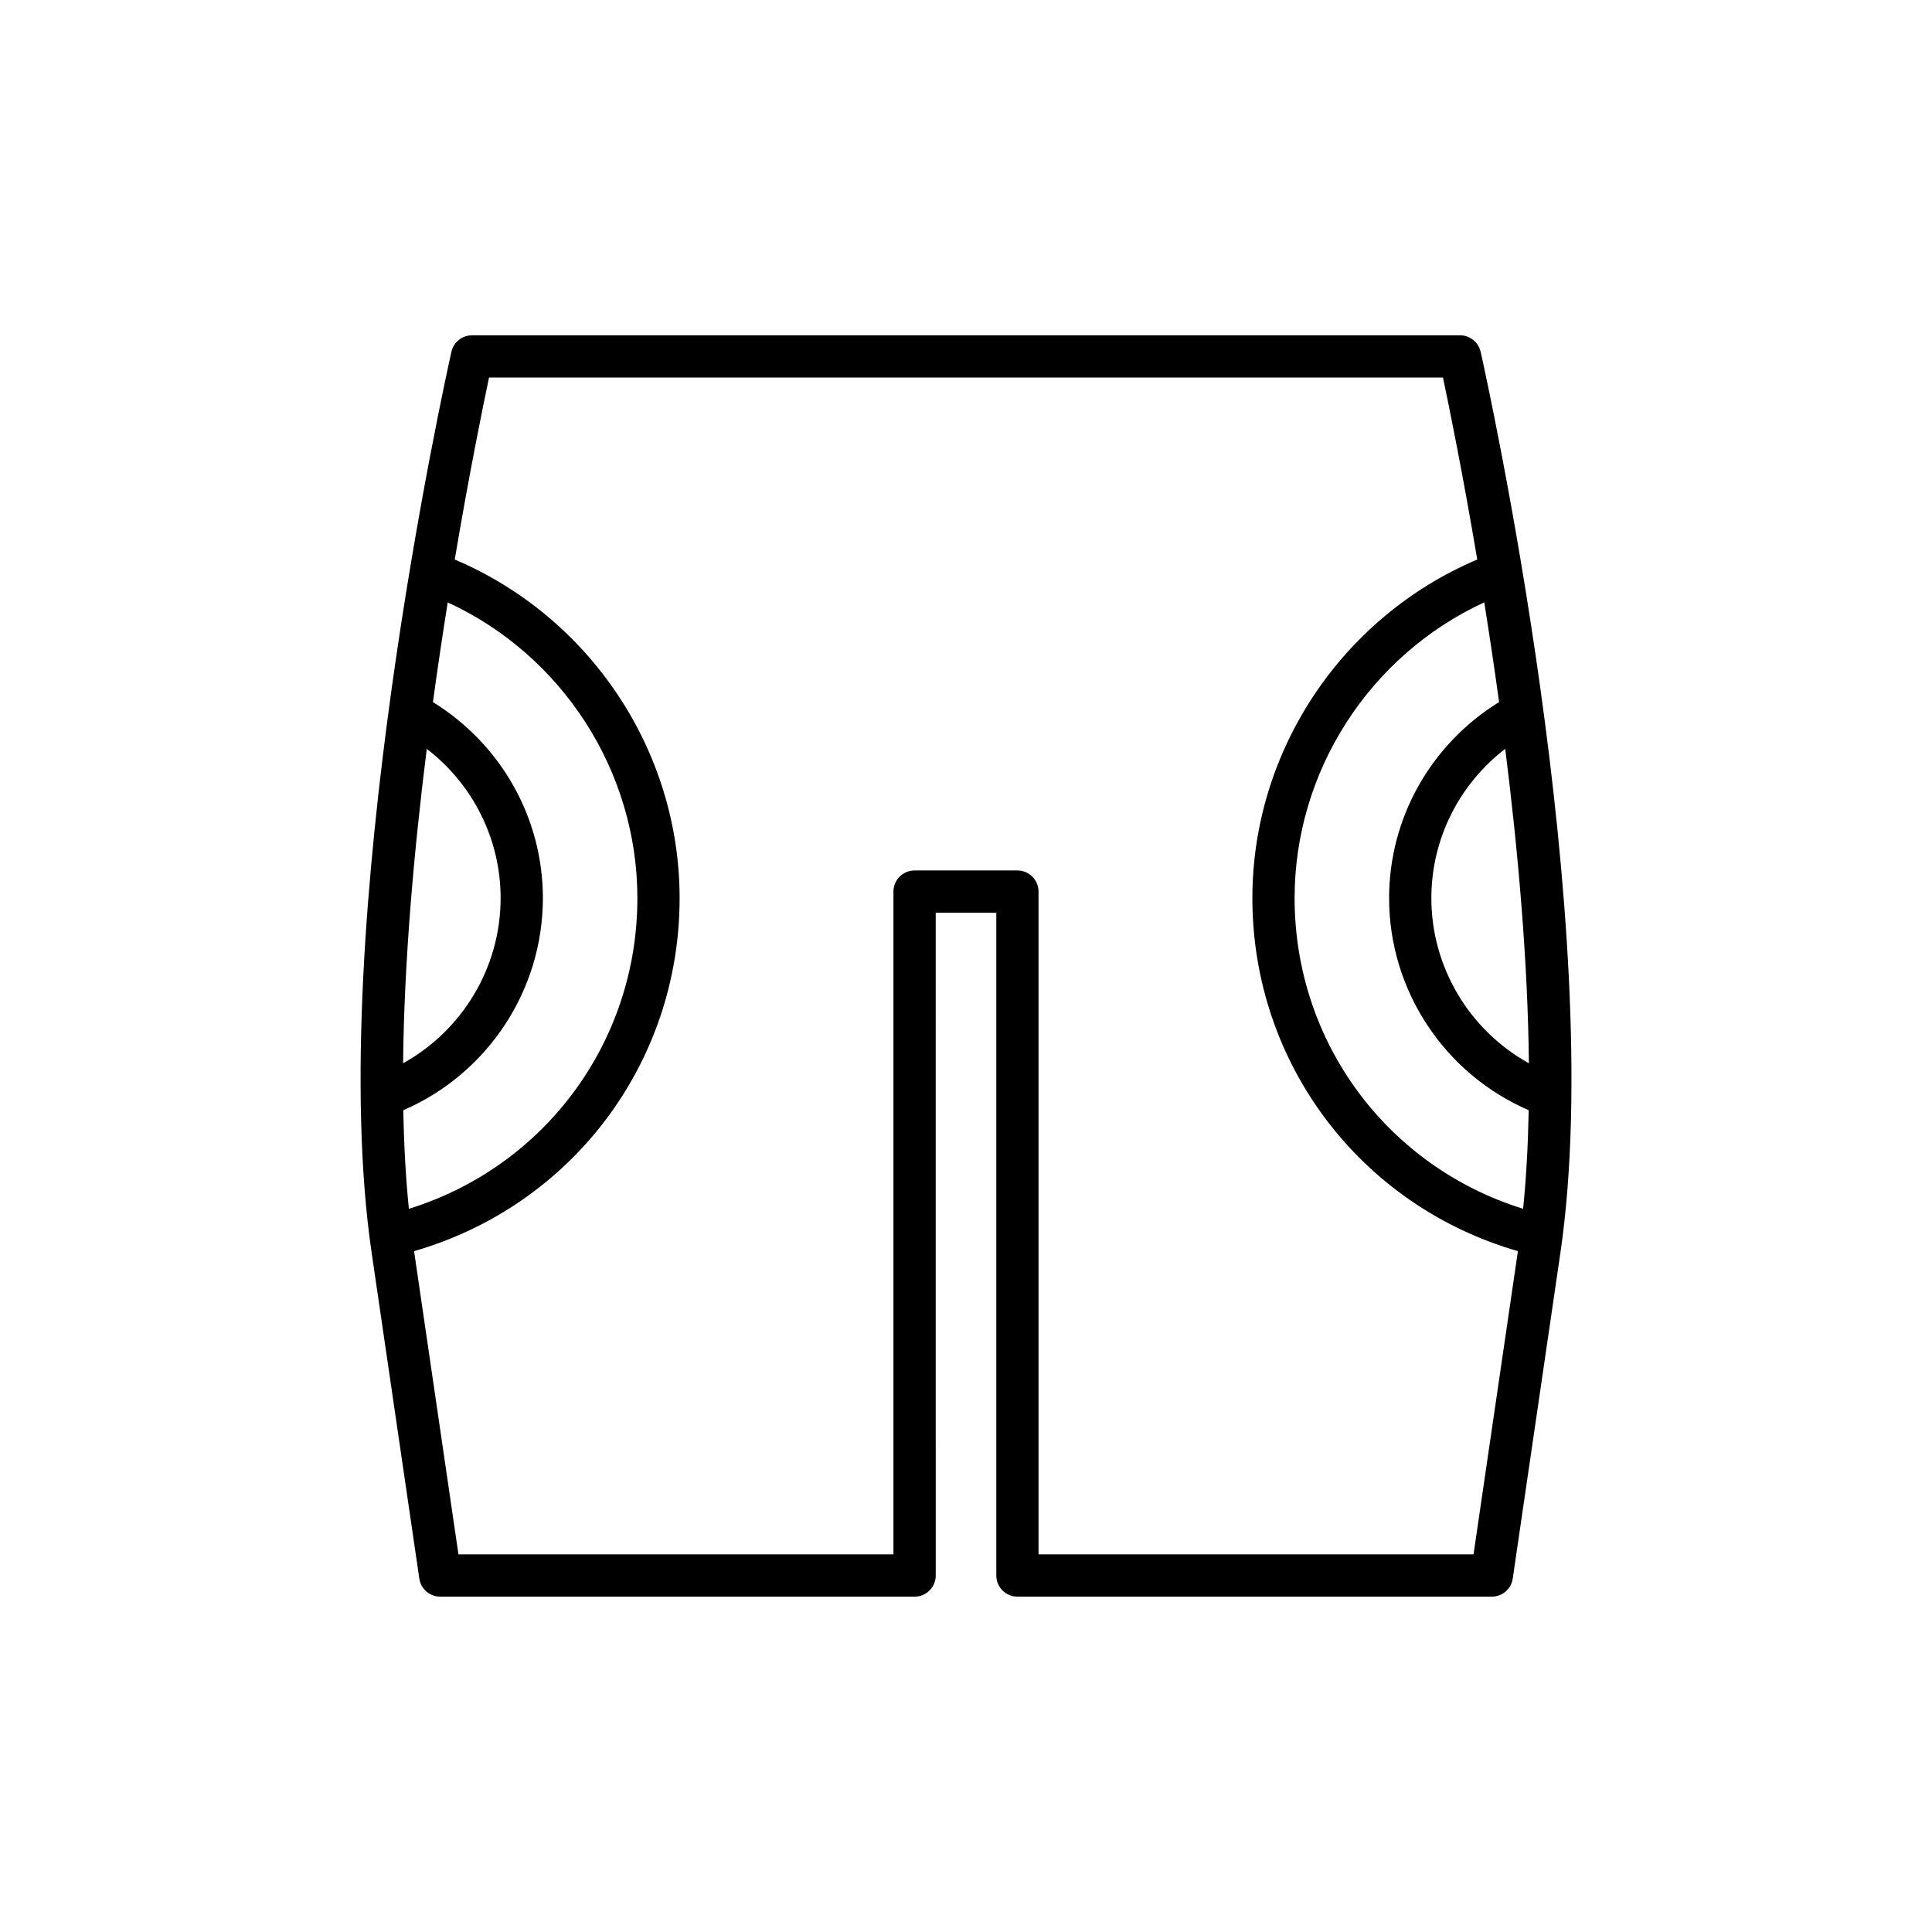 <?xml version="1.0" encoding="UTF-8"?>
<!-- Uploaded to: ICON Repo, www.iconrepo.com, Generator: ICON Repo Mixer Tools -->
<svg fill="#000000" width="800px" height="800px" version="1.1" viewBox="144 144 512 512" xmlns="http://www.w3.org/2000/svg">
 <path d="m536.38 237.23c-0.57-2.555-2.844-4.375-5.461-4.375l-261.83 0.004c-2.617 0-4.891 1.816-5.461 4.375-1.387 6.176-33.793 152.3-21.145 238.72l12.641 86.387c0.402 2.746 2.758 4.785 5.539 4.785h125.72c3.09 0 5.598-2.508 5.598-5.598l-0.004-175.65h16.055v175.65c0 3.09 2.508 5.598 5.598 5.598h125.72c2.781 0 5.137-2.039 5.539-4.785l12.641-86.387c12.648-86.422-19.758-232.55-21.145-238.73zm-279.28 105.22c12.203 9.395 19.57 23.875 19.57 39.57 0 18.355-10.125 35.043-25.848 43.758 0.281-27.148 2.883-56.309 6.277-83.328zm-6.219 95.766c22.277-9.629 36.988-31.707 36.988-56.195 0-21.336-11.125-40.82-29.141-51.961 1.266-9.223 2.594-18.078 3.926-26.422 30.32 13.984 50.258 44.664 50.258 78.383 0 38.188-24.609 71.164-60.555 82.324-0.84-8.281-1.312-17.043-1.477-26.129zm283.62 117.71h-115.28v-175.65c0-3.09-2.508-5.598-5.598-5.598h-27.25c-3.09 0-5.598 2.508-5.598 5.598v175.65h-115.28l-11.762-80.363c41.664-12.008 70.371-49.723 70.371-93.547 0-39.121-23.781-74.562-59.594-89.734 3.856-22.84 7.441-40.449 9.09-48.234h252.8c1.648 7.781 5.238 25.391 9.09 48.234-35.812 15.172-59.598 50.609-59.598 89.734 0 43.824 28.707 81.539 70.371 93.547zm13.141-91.586c-35.949-11.16-60.559-44.137-60.559-82.324 0-33.723 19.938-64.402 50.262-78.387 1.332 8.344 2.66 17.199 3.926 26.422-18.02 11.145-29.145 30.625-29.145 51.965 0 24.492 14.711 46.566 36.992 56.195-0.164 9.086-0.641 17.848-1.477 26.129zm-24.316-82.324c0-15.695 7.367-30.18 19.574-39.57 3.394 27.02 5.996 56.18 6.273 83.332-15.723-8.715-25.848-25.406-25.848-43.762z"/>
</svg>